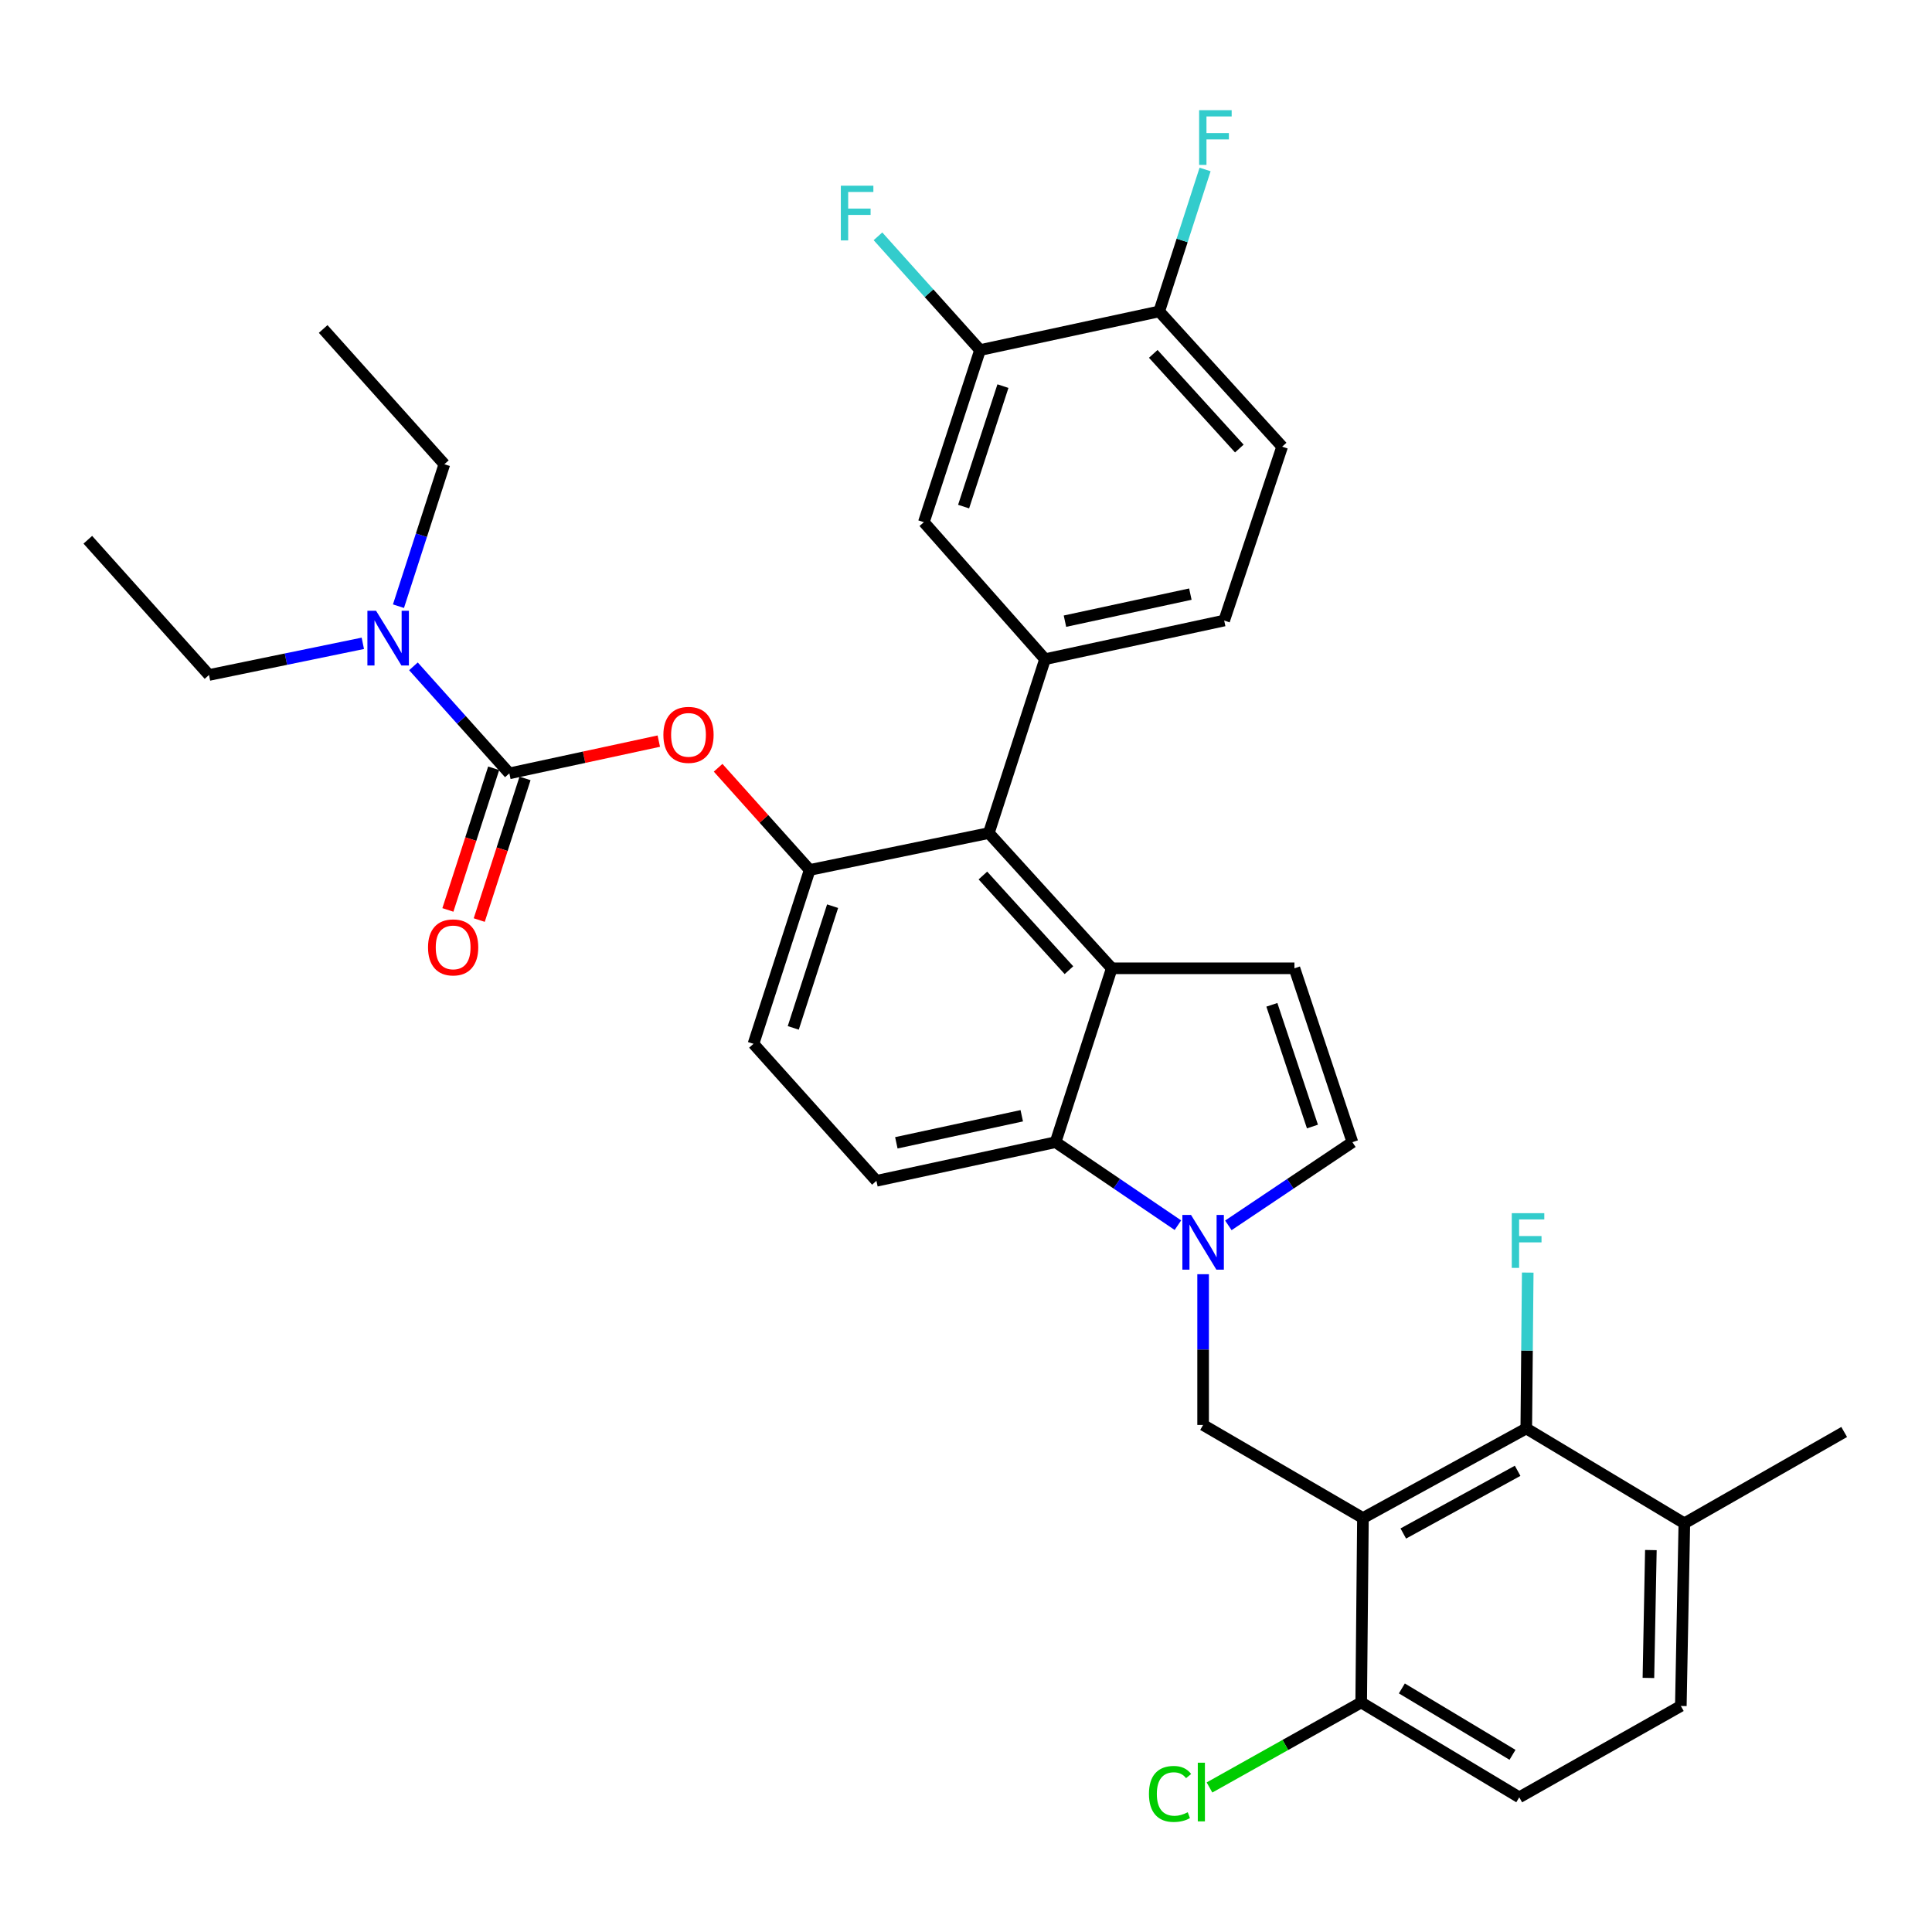 <?xml version='1.0' encoding='iso-8859-1'?>
<svg version='1.1' baseProfile='full'
              xmlns='http://www.w3.org/2000/svg'
                      xmlns:rdkit='http://www.rdkit.org/xml'
                      xmlns:xlink='http://www.w3.org/1999/xlink'
                  xml:space='preserve'
width='1000px' height='1000px' viewBox='0 0 1000 1000'>
<!-- END OF HEADER -->
<rect style='opacity:1.0;fill:#FFFFFF;stroke:none' width='1000' height='1000' x='0' y='0'> </rect>
<path class='bond-0' d='M 635.795,634.245 L 667.897,612.717' style='fill:none;fill-rule:evenodd;stroke:#0000FF;stroke-width:6px;stroke-linecap:butt;stroke-linejoin:miter;stroke-opacity:1' />
<path class='bond-0' d='M 667.897,612.717 L 700,591.19' style='fill:none;fill-rule:evenodd;stroke:#000000;stroke-width:6px;stroke-linecap:butt;stroke-linejoin:miter;stroke-opacity:1' />
<path class='bond-1' d='M 609.682,634.153 L 578.025,612.671' style='fill:none;fill-rule:evenodd;stroke:#0000FF;stroke-width:6px;stroke-linecap:butt;stroke-linejoin:miter;stroke-opacity:1' />
<path class='bond-1' d='M 578.025,612.671 L 546.368,591.19' style='fill:none;fill-rule:evenodd;stroke:#000000;stroke-width:6px;stroke-linecap:butt;stroke-linejoin:miter;stroke-opacity:1' />
<path class='bond-2' d='M 622.729,659.53 L 622.729,698.542' style='fill:none;fill-rule:evenodd;stroke:#0000FF;stroke-width:6px;stroke-linecap:butt;stroke-linejoin:miter;stroke-opacity:1' />
<path class='bond-2' d='M 622.729,698.542 L 622.729,737.553' style='fill:none;fill-rule:evenodd;stroke:#000000;stroke-width:6px;stroke-linecap:butt;stroke-linejoin:miter;stroke-opacity:1' />
<path class='bond-3' d='M 419.09,450.285 L 389.998,540.282' style='fill:none;fill-rule:evenodd;stroke:#000000;stroke-width:6px;stroke-linecap:butt;stroke-linejoin:miter;stroke-opacity:1' />
<path class='bond-3' d='M 430.957,469.031 L 410.592,532.029' style='fill:none;fill-rule:evenodd;stroke:#000000;stroke-width:6px;stroke-linecap:butt;stroke-linejoin:miter;stroke-opacity:1' />
<path class='bond-4' d='M 419.09,450.285 L 511.817,431.19' style='fill:none;fill-rule:evenodd;stroke:#000000;stroke-width:6px;stroke-linecap:butt;stroke-linejoin:miter;stroke-opacity:1' />
<path class='bond-5' d='M 419.09,450.285 L 395.394,423.839' style='fill:none;fill-rule:evenodd;stroke:#000000;stroke-width:6px;stroke-linecap:butt;stroke-linejoin:miter;stroke-opacity:1' />
<path class='bond-5' d='M 395.394,423.839 L 371.697,397.393' style='fill:none;fill-rule:evenodd;stroke:#FF0000;stroke-width:6px;stroke-linecap:butt;stroke-linejoin:miter;stroke-opacity:1' />
<path class='bond-6' d='M 389.998,540.282 L 453.632,611.194' style='fill:none;fill-rule:evenodd;stroke:#000000;stroke-width:6px;stroke-linecap:butt;stroke-linejoin:miter;stroke-opacity:1' />
<path class='bond-7' d='M 453.632,611.194 L 546.368,591.19' style='fill:none;fill-rule:evenodd;stroke:#000000;stroke-width:6px;stroke-linecap:butt;stroke-linejoin:miter;stroke-opacity:1' />
<path class='bond-7' d='M 463.945,591.52 L 528.861,577.516' style='fill:none;fill-rule:evenodd;stroke:#000000;stroke-width:6px;stroke-linecap:butt;stroke-linejoin:miter;stroke-opacity:1' />
<path class='bond-8' d='M 546.368,591.19 L 575.451,501.192' style='fill:none;fill-rule:evenodd;stroke:#000000;stroke-width:6px;stroke-linecap:butt;stroke-linejoin:miter;stroke-opacity:1' />
<path class='bond-9' d='M 575.451,501.192 L 511.817,431.19' style='fill:none;fill-rule:evenodd;stroke:#000000;stroke-width:6px;stroke-linecap:butt;stroke-linejoin:miter;stroke-opacity:1' />
<path class='bond-9' d='M 553.284,502.166 L 508.74,453.164' style='fill:none;fill-rule:evenodd;stroke:#000000;stroke-width:6px;stroke-linecap:butt;stroke-linejoin:miter;stroke-opacity:1' />
<path class='bond-10' d='M 575.451,501.192 L 669.997,501.192' style='fill:none;fill-rule:evenodd;stroke:#000000;stroke-width:6px;stroke-linecap:butt;stroke-linejoin:miter;stroke-opacity:1' />
<path class='bond-11' d='M 511.817,431.19 L 540.91,341.193' style='fill:none;fill-rule:evenodd;stroke:#000000;stroke-width:6px;stroke-linecap:butt;stroke-linejoin:miter;stroke-opacity:1' />
<path class='bond-12' d='M 540.91,341.193 L 633.636,321.188' style='fill:none;fill-rule:evenodd;stroke:#000000;stroke-width:6px;stroke-linecap:butt;stroke-linejoin:miter;stroke-opacity:1' />
<path class='bond-12' d='M 551.221,321.518 L 616.13,307.515' style='fill:none;fill-rule:evenodd;stroke:#000000;stroke-width:6px;stroke-linecap:butt;stroke-linejoin:miter;stroke-opacity:1' />
<path class='bond-13' d='M 540.91,341.193 L 478.185,270.281' style='fill:none;fill-rule:evenodd;stroke:#000000;stroke-width:6px;stroke-linecap:butt;stroke-linejoin:miter;stroke-opacity:1' />
<path class='bond-14' d='M 633.636,321.188 L 663.639,231.19' style='fill:none;fill-rule:evenodd;stroke:#000000;stroke-width:6px;stroke-linecap:butt;stroke-linejoin:miter;stroke-opacity:1' />
<path class='bond-15' d='M 663.639,231.19 L 600.005,161.188' style='fill:none;fill-rule:evenodd;stroke:#000000;stroke-width:6px;stroke-linecap:butt;stroke-linejoin:miter;stroke-opacity:1' />
<path class='bond-15' d='M 641.472,232.164 L 596.928,183.162' style='fill:none;fill-rule:evenodd;stroke:#000000;stroke-width:6px;stroke-linecap:butt;stroke-linejoin:miter;stroke-opacity:1' />
<path class='bond-16' d='M 600.005,161.188 L 507.268,181.193' style='fill:none;fill-rule:evenodd;stroke:#000000;stroke-width:6px;stroke-linecap:butt;stroke-linejoin:miter;stroke-opacity:1' />
<path class='bond-17' d='M 600.005,161.188 L 611.876,124.452' style='fill:none;fill-rule:evenodd;stroke:#000000;stroke-width:6px;stroke-linecap:butt;stroke-linejoin:miter;stroke-opacity:1' />
<path class='bond-17' d='M 611.876,124.452 L 623.748,87.715' style='fill:none;fill-rule:evenodd;stroke:#33CCCC;stroke-width:6px;stroke-linecap:butt;stroke-linejoin:miter;stroke-opacity:1' />
<path class='bond-18' d='M 507.268,181.193 L 478.185,270.281' style='fill:none;fill-rule:evenodd;stroke:#000000;stroke-width:6px;stroke-linecap:butt;stroke-linejoin:miter;stroke-opacity:1' />
<path class='bond-18' d='M 519.121,199.85 L 498.763,262.211' style='fill:none;fill-rule:evenodd;stroke:#000000;stroke-width:6px;stroke-linecap:butt;stroke-linejoin:miter;stroke-opacity:1' />
<path class='bond-19' d='M 507.268,181.193 L 480.852,151.756' style='fill:none;fill-rule:evenodd;stroke:#000000;stroke-width:6px;stroke-linecap:butt;stroke-linejoin:miter;stroke-opacity:1' />
<path class='bond-19' d='M 480.852,151.756 L 454.436,122.318' style='fill:none;fill-rule:evenodd;stroke:#33CCCC;stroke-width:6px;stroke-linecap:butt;stroke-linejoin:miter;stroke-opacity:1' />
<path class='bond-20' d='M 700,591.19 L 669.997,501.192' style='fill:none;fill-rule:evenodd;stroke:#000000;stroke-width:6px;stroke-linecap:butt;stroke-linejoin:miter;stroke-opacity:1' />
<path class='bond-20' d='M 679.317,583.085 L 658.316,520.086' style='fill:none;fill-rule:evenodd;stroke:#000000;stroke-width:6px;stroke-linecap:butt;stroke-linejoin:miter;stroke-opacity:1' />
<path class='bond-21' d='M 340.995,383.599 L 302.317,391.943' style='fill:none;fill-rule:evenodd;stroke:#FF0000;stroke-width:6px;stroke-linecap:butt;stroke-linejoin:miter;stroke-opacity:1' />
<path class='bond-21' d='M 302.317,391.943 L 263.639,400.287' style='fill:none;fill-rule:evenodd;stroke:#000000;stroke-width:6px;stroke-linecap:butt;stroke-linejoin:miter;stroke-opacity:1' />
<path class='bond-22' d='M 263.639,400.287 L 238.817,372.59' style='fill:none;fill-rule:evenodd;stroke:#000000;stroke-width:6px;stroke-linecap:butt;stroke-linejoin:miter;stroke-opacity:1' />
<path class='bond-22' d='M 238.817,372.59 L 213.996,344.892' style='fill:none;fill-rule:evenodd;stroke:#0000FF;stroke-width:6px;stroke-linecap:butt;stroke-linejoin:miter;stroke-opacity:1' />
<path class='bond-23' d='M 255.524,397.664 L 243.675,434.32' style='fill:none;fill-rule:evenodd;stroke:#000000;stroke-width:6px;stroke-linecap:butt;stroke-linejoin:miter;stroke-opacity:1' />
<path class='bond-23' d='M 243.675,434.32 L 231.825,470.977' style='fill:none;fill-rule:evenodd;stroke:#FF0000;stroke-width:6px;stroke-linecap:butt;stroke-linejoin:miter;stroke-opacity:1' />
<path class='bond-23' d='M 271.755,402.911 L 259.905,439.567' style='fill:none;fill-rule:evenodd;stroke:#000000;stroke-width:6px;stroke-linecap:butt;stroke-linejoin:miter;stroke-opacity:1' />
<path class='bond-23' d='M 259.905,439.567 L 248.056,476.224' style='fill:none;fill-rule:evenodd;stroke:#FF0000;stroke-width:6px;stroke-linecap:butt;stroke-linejoin:miter;stroke-opacity:1' />
<path class='bond-24' d='M 187.799,332.983 L 147.989,341.177' style='fill:none;fill-rule:evenodd;stroke:#0000FF;stroke-width:6px;stroke-linecap:butt;stroke-linejoin:miter;stroke-opacity:1' />
<path class='bond-24' d='M 147.989,341.177 L 108.179,349.371' style='fill:none;fill-rule:evenodd;stroke:#000000;stroke-width:6px;stroke-linecap:butt;stroke-linejoin:miter;stroke-opacity:1' />
<path class='bond-25' d='M 206.247,313.761 L 218.123,277.024' style='fill:none;fill-rule:evenodd;stroke:#0000FF;stroke-width:6px;stroke-linecap:butt;stroke-linejoin:miter;stroke-opacity:1' />
<path class='bond-25' d='M 218.123,277.024 L 229.998,240.288' style='fill:none;fill-rule:evenodd;stroke:#000000;stroke-width:6px;stroke-linecap:butt;stroke-linejoin:miter;stroke-opacity:1' />
<path class='bond-26' d='M 108.179,349.371 L 45.455,279.378' style='fill:none;fill-rule:evenodd;stroke:#000000;stroke-width:6px;stroke-linecap:butt;stroke-linejoin:miter;stroke-opacity:1' />
<path class='bond-27' d='M 229.998,240.288 L 167.274,170.285' style='fill:none;fill-rule:evenodd;stroke:#000000;stroke-width:6px;stroke-linecap:butt;stroke-linejoin:miter;stroke-opacity:1' />
<path class='bond-28' d='M 705.458,785.74 L 789.997,739.372' style='fill:none;fill-rule:evenodd;stroke:#000000;stroke-width:6px;stroke-linecap:butt;stroke-linejoin:miter;stroke-opacity:1' />
<path class='bond-28' d='M 726.342,793.741 L 785.519,761.283' style='fill:none;fill-rule:evenodd;stroke:#000000;stroke-width:6px;stroke-linecap:butt;stroke-linejoin:miter;stroke-opacity:1' />
<path class='bond-29' d='M 705.458,785.74 L 704.548,881.187' style='fill:none;fill-rule:evenodd;stroke:#000000;stroke-width:6px;stroke-linecap:butt;stroke-linejoin:miter;stroke-opacity:1' />
<path class='bond-30' d='M 705.458,785.74 L 622.729,737.553' style='fill:none;fill-rule:evenodd;stroke:#000000;stroke-width:6px;stroke-linecap:butt;stroke-linejoin:miter;stroke-opacity:1' />
<path class='bond-31' d='M 789.997,739.372 L 871.816,788.46' style='fill:none;fill-rule:evenodd;stroke:#000000;stroke-width:6px;stroke-linecap:butt;stroke-linejoin:miter;stroke-opacity:1' />
<path class='bond-32' d='M 789.997,739.372 L 790.374,699.031' style='fill:none;fill-rule:evenodd;stroke:#000000;stroke-width:6px;stroke-linecap:butt;stroke-linejoin:miter;stroke-opacity:1' />
<path class='bond-32' d='M 790.374,699.031 L 790.752,658.689' style='fill:none;fill-rule:evenodd;stroke:#33CCCC;stroke-width:6px;stroke-linecap:butt;stroke-linejoin:miter;stroke-opacity:1' />
<path class='bond-33' d='M 704.548,881.187 L 786.368,930.284' style='fill:none;fill-rule:evenodd;stroke:#000000;stroke-width:6px;stroke-linecap:butt;stroke-linejoin:miter;stroke-opacity:1' />
<path class='bond-33' d='M 725.598,873.925 L 782.871,908.293' style='fill:none;fill-rule:evenodd;stroke:#000000;stroke-width:6px;stroke-linecap:butt;stroke-linejoin:miter;stroke-opacity:1' />
<path class='bond-34' d='M 704.548,881.187 L 665.289,903.191' style='fill:none;fill-rule:evenodd;stroke:#000000;stroke-width:6px;stroke-linecap:butt;stroke-linejoin:miter;stroke-opacity:1' />
<path class='bond-34' d='M 665.289,903.191 L 626.03,925.195' style='fill:none;fill-rule:evenodd;stroke:#00CC00;stroke-width:6px;stroke-linecap:butt;stroke-linejoin:miter;stroke-opacity:1' />
<path class='bond-35' d='M 871.816,788.46 L 869.997,883.006' style='fill:none;fill-rule:evenodd;stroke:#000000;stroke-width:6px;stroke-linecap:butt;stroke-linejoin:miter;stroke-opacity:1' />
<path class='bond-35' d='M 854.489,802.314 L 853.215,868.496' style='fill:none;fill-rule:evenodd;stroke:#000000;stroke-width:6px;stroke-linecap:butt;stroke-linejoin:miter;stroke-opacity:1' />
<path class='bond-36' d='M 871.816,788.46 L 954.545,741.192' style='fill:none;fill-rule:evenodd;stroke:#000000;stroke-width:6px;stroke-linecap:butt;stroke-linejoin:miter;stroke-opacity:1' />
<path class='bond-37' d='M 786.368,930.284 L 869.997,883.006' style='fill:none;fill-rule:evenodd;stroke:#000000;stroke-width:6px;stroke-linecap:butt;stroke-linejoin:miter;stroke-opacity:1' />
<path  class='atom-0' d='M 616.469 628.847
L 625.749 643.847
Q 626.669 645.327, 628.149 648.007
Q 629.629 650.687, 629.709 650.847
L 629.709 628.847
L 633.469 628.847
L 633.469 657.167
L 629.589 657.167
L 619.629 640.767
Q 618.469 638.847, 617.229 636.647
Q 616.029 634.447, 615.669 633.767
L 615.669 657.167
L 611.989 657.167
L 611.989 628.847
L 616.469 628.847
' fill='#0000FF'/>
<path  class='atom-15' d='M 343.366 380.363
Q 343.366 373.563, 346.726 369.763
Q 350.086 365.963, 356.366 365.963
Q 362.646 365.963, 366.006 369.763
Q 369.366 373.563, 369.366 380.363
Q 369.366 387.243, 365.966 391.163
Q 362.566 395.043, 356.366 395.043
Q 350.126 395.043, 346.726 391.163
Q 343.366 387.283, 343.366 380.363
M 356.366 391.843
Q 360.686 391.843, 363.006 388.963
Q 365.366 386.043, 365.366 380.363
Q 365.366 374.803, 363.006 372.003
Q 360.686 369.163, 356.366 369.163
Q 352.046 369.163, 349.686 371.963
Q 347.366 374.763, 347.366 380.363
Q 347.366 386.083, 349.686 388.963
Q 352.046 391.843, 356.366 391.843
' fill='#FF0000'/>
<path  class='atom-17' d='M 194.646 316.125
L 203.926 331.125
Q 204.846 332.605, 206.326 335.285
Q 207.806 337.965, 207.886 338.125
L 207.886 316.125
L 211.646 316.125
L 211.646 344.445
L 207.766 344.445
L 197.806 328.045
Q 196.646 326.125, 195.406 323.925
Q 194.206 321.725, 193.846 321.045
L 193.846 344.445
L 190.166 344.445
L 190.166 316.125
L 194.646 316.125
' fill='#0000FF'/>
<path  class='atom-18' d='M 221.547 490.365
Q 221.547 483.565, 224.907 479.765
Q 228.267 475.965, 234.547 475.965
Q 240.827 475.965, 244.187 479.765
Q 247.547 483.565, 247.547 490.365
Q 247.547 497.245, 244.147 501.165
Q 240.747 505.045, 234.547 505.045
Q 228.307 505.045, 224.907 501.165
Q 221.547 497.285, 221.547 490.365
M 234.547 501.845
Q 238.867 501.845, 241.187 498.965
Q 243.547 496.045, 243.547 490.365
Q 243.547 484.805, 241.187 482.005
Q 238.867 479.165, 234.547 479.165
Q 230.227 479.165, 227.867 481.965
Q 225.547 484.765, 225.547 490.365
Q 225.547 496.085, 227.867 498.965
Q 230.227 501.845, 234.547 501.845
' fill='#FF0000'/>
<path  class='atom-23' d='M 620.668 57.031
L 637.508 57.031
L 637.508 60.271
L 624.468 60.271
L 624.468 68.871
L 636.068 68.871
L 636.068 72.151
L 624.468 72.151
L 624.468 85.351
L 620.668 85.351
L 620.668 57.031
' fill='#33CCCC'/>
<path  class='atom-24' d='M 435.214 96.121
L 452.054 96.121
L 452.054 99.361
L 439.014 99.361
L 439.014 107.961
L 450.614 107.961
L 450.614 111.241
L 439.014 111.241
L 439.014 124.441
L 435.214 124.441
L 435.214 96.121
' fill='#33CCCC'/>
<path  class='atom-30' d='M 782.487 627.937
L 799.327 627.937
L 799.327 631.177
L 786.287 631.177
L 786.287 639.777
L 797.887 639.777
L 797.887 643.057
L 786.287 643.057
L 786.287 656.257
L 782.487 656.257
L 782.487 627.937
' fill='#33CCCC'/>
<path  class='atom-32' d='M 594.699 928.535
Q 594.699 921.495, 597.979 917.815
Q 601.299 914.095, 607.579 914.095
Q 613.419 914.095, 616.539 918.215
L 613.899 920.375
Q 611.619 917.375, 607.579 917.375
Q 603.299 917.375, 601.019 920.255
Q 598.779 923.095, 598.779 928.535
Q 598.779 934.135, 601.099 937.015
Q 603.459 939.895, 608.019 939.895
Q 611.139 939.895, 614.779 938.015
L 615.899 941.015
Q 614.419 941.975, 612.179 942.535
Q 609.939 943.095, 607.459 943.095
Q 601.299 943.095, 597.979 939.335
Q 594.699 935.575, 594.699 928.535
' fill='#00CC00'/>
<path  class='atom-32' d='M 619.979 912.375
L 623.659 912.375
L 623.659 942.735
L 619.979 942.735
L 619.979 912.375
' fill='#00CC00'/>
</svg>
